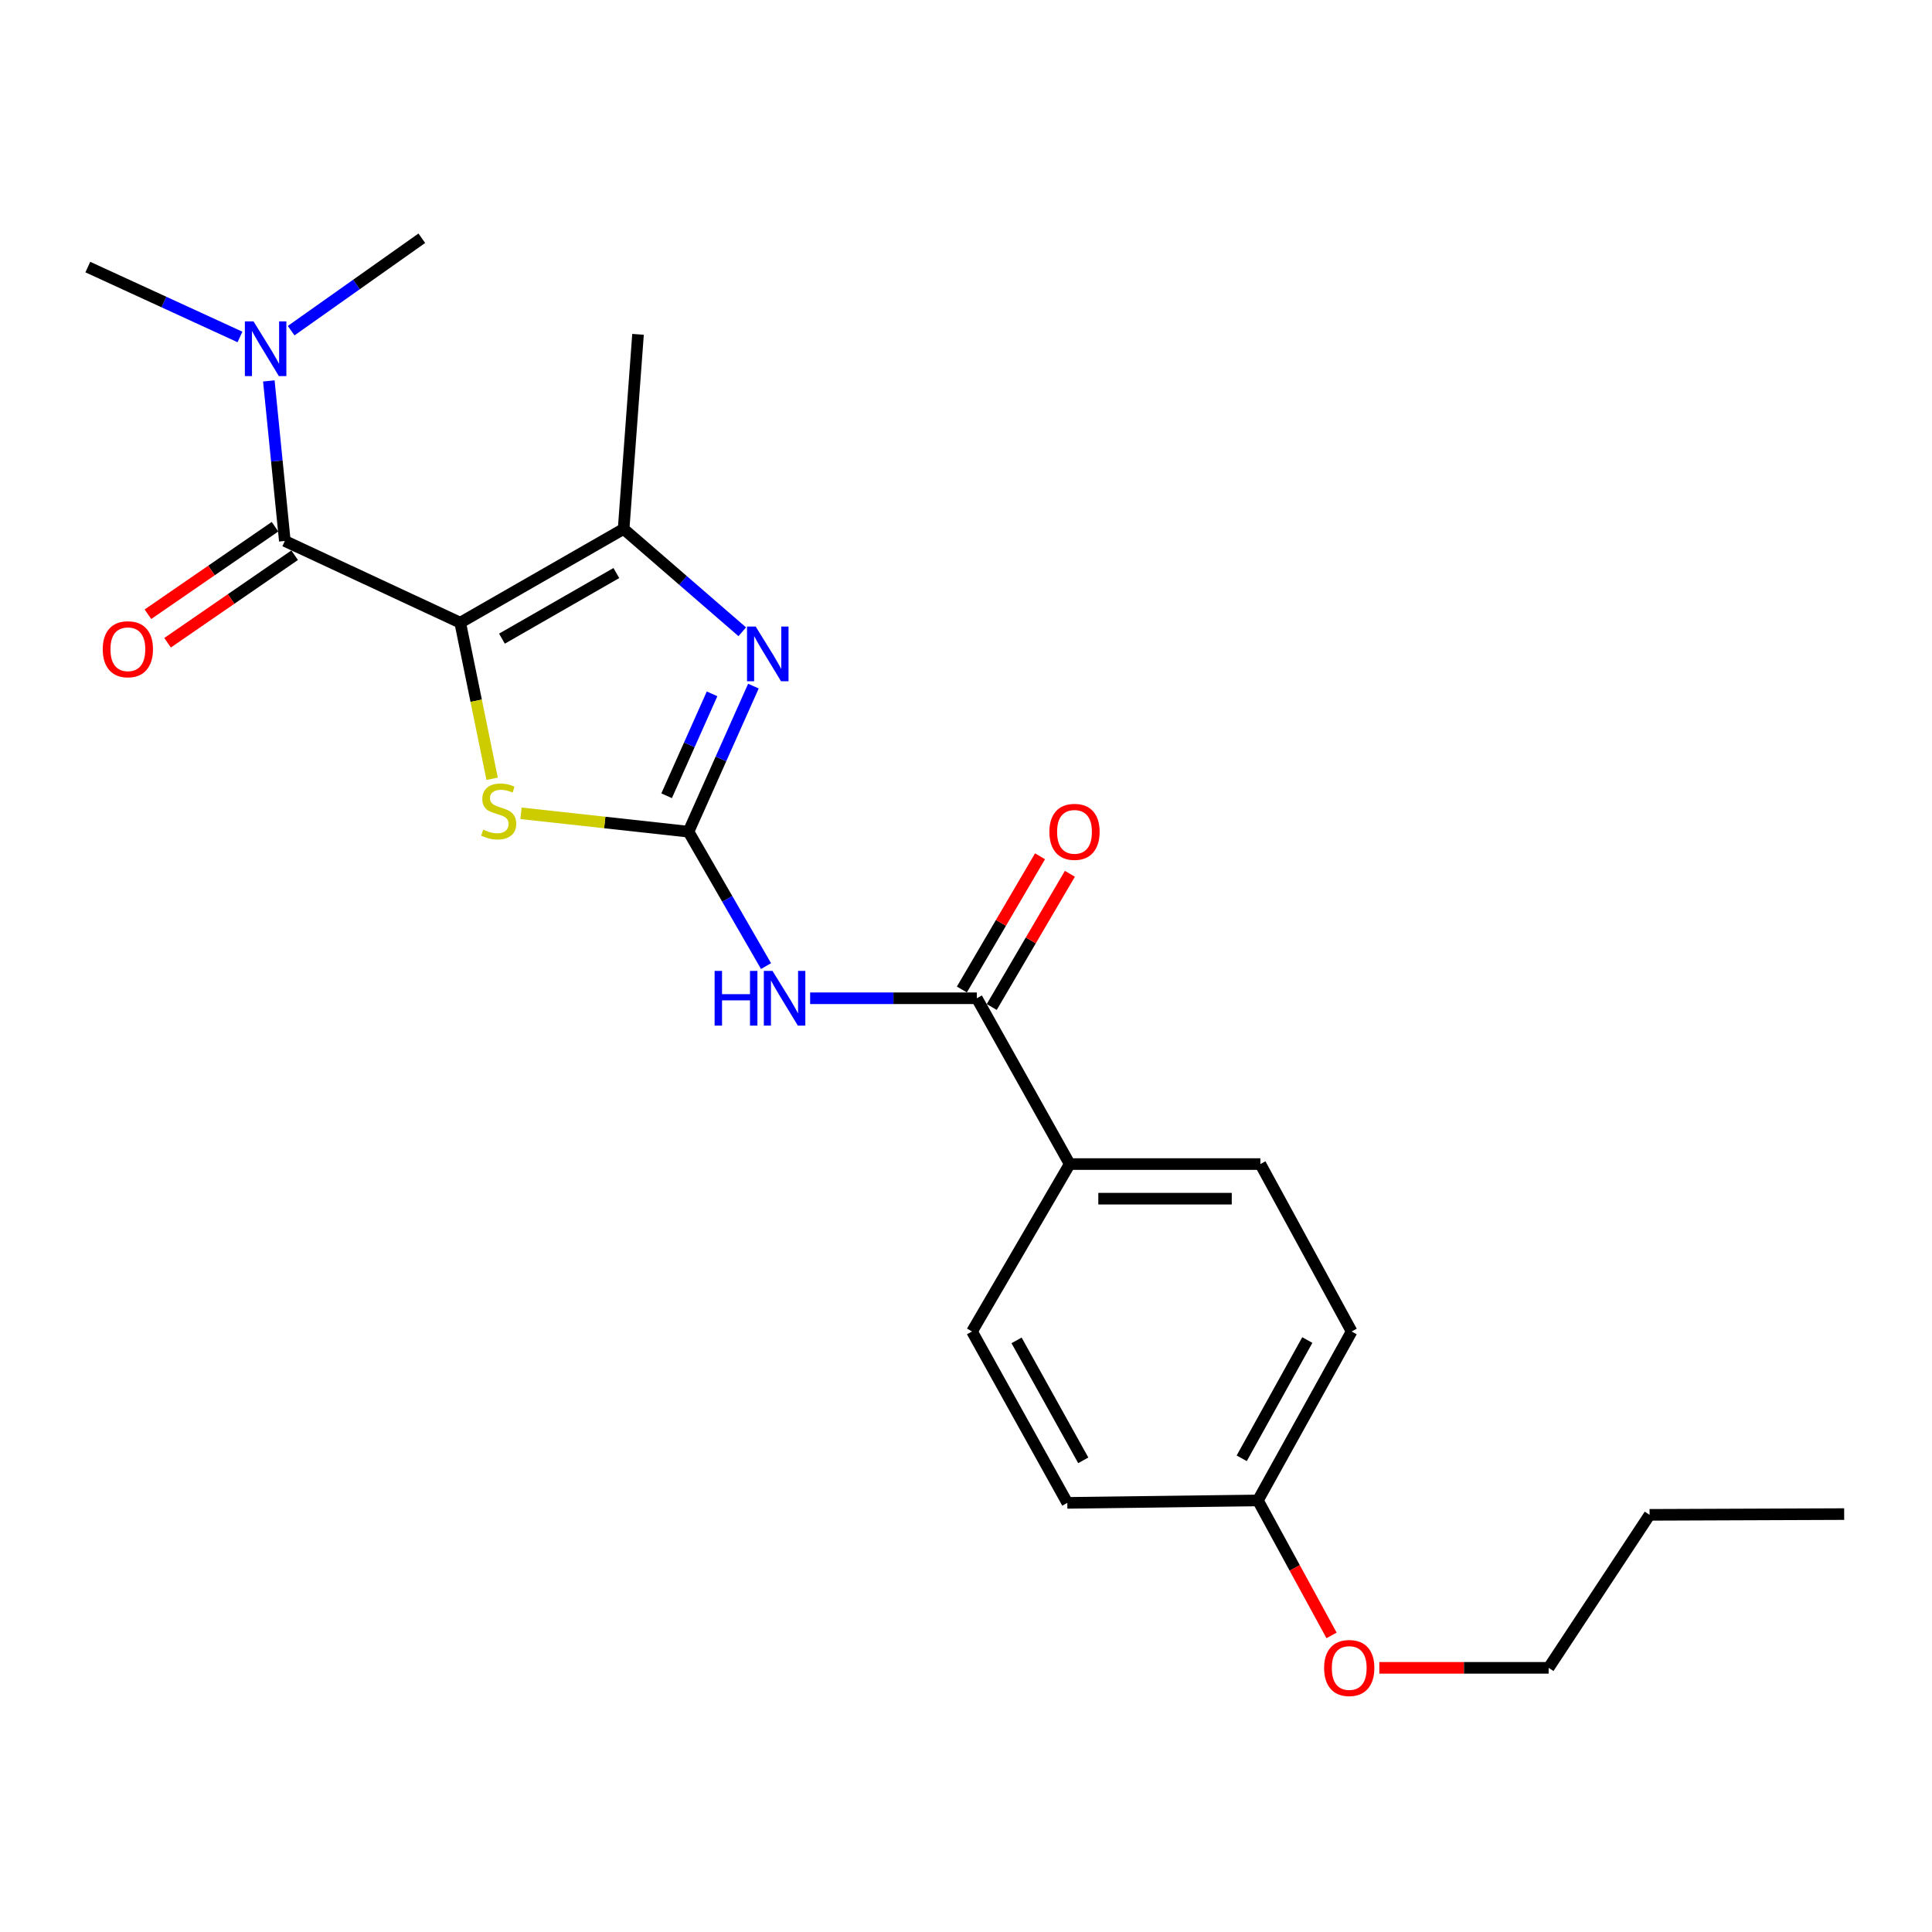 <?xml version='1.0' encoding='iso-8859-1'?>
<svg version='1.1' baseProfile='full'
              xmlns='http://www.w3.org/2000/svg'
                      xmlns:rdkit='http://www.rdkit.org/xml'
                      xmlns:xlink='http://www.w3.org/1999/xlink'
                  xml:space='preserve'
width='1000px' height='1000px' viewBox='0 0 1000 1000'>
<!-- END OF HEADER -->
<rect style='opacity:1.0;fill:#FFFFFF;stroke:none' width='1000' height='1000' x='0' y='0'> </rect>
<path class='bond-2' d='M 238.212,322.299 L 246.468,362.693' style='fill:none;fill-rule:evenodd;stroke:#000000;stroke-width:6px;stroke-linecap:butt;stroke-linejoin:miter;stroke-opacity:1' />
<path class='bond-2' d='M 246.468,362.693 L 254.724,403.088' style='fill:none;fill-rule:evenodd;stroke:#CCCC00;stroke-width:6px;stroke-linecap:butt;stroke-linejoin:miter;stroke-opacity:1' />
<path class='bond-3' d='M 238.212,322.299 L 322.788,273.791' style='fill:none;fill-rule:evenodd;stroke:#000000;stroke-width:6px;stroke-linecap:butt;stroke-linejoin:miter;stroke-opacity:1' />
<path class='bond-3' d='M 259.811,330.563 L 319.014,296.607' style='fill:none;fill-rule:evenodd;stroke:#000000;stroke-width:6px;stroke-linecap:butt;stroke-linejoin:miter;stroke-opacity:1' />
<path class='bond-4' d='M 238.212,322.299 L 147.427,280.001' style='fill:none;fill-rule:evenodd;stroke:#000000;stroke-width:6px;stroke-linecap:butt;stroke-linejoin:miter;stroke-opacity:1' />
<path class='bond-0' d='M 356.367,430.481 L 313.018,425.721' style='fill:none;fill-rule:evenodd;stroke:#000000;stroke-width:6px;stroke-linecap:butt;stroke-linejoin:miter;stroke-opacity:1' />
<path class='bond-0' d='M 313.018,425.721 L 269.668,420.961' style='fill:none;fill-rule:evenodd;stroke:#CCCC00;stroke-width:6px;stroke-linecap:butt;stroke-linejoin:miter;stroke-opacity:1' />
<path class='bond-5' d='M 356.367,430.481 L 376.432,465.266' style='fill:none;fill-rule:evenodd;stroke:#000000;stroke-width:6px;stroke-linecap:butt;stroke-linejoin:miter;stroke-opacity:1' />
<path class='bond-5' d='M 376.432,465.266 L 396.496,500.051' style='fill:none;fill-rule:evenodd;stroke:#0000FF;stroke-width:6px;stroke-linecap:butt;stroke-linejoin:miter;stroke-opacity:1' />
<path class='bond-23' d='M 356.367,430.481 L 373.166,392.806' style='fill:none;fill-rule:evenodd;stroke:#000000;stroke-width:6px;stroke-linecap:butt;stroke-linejoin:miter;stroke-opacity:1' />
<path class='bond-23' d='M 373.166,392.806 L 389.964,355.131' style='fill:none;fill-rule:evenodd;stroke:#0000FF;stroke-width:6px;stroke-linecap:butt;stroke-linejoin:miter;stroke-opacity:1' />
<path class='bond-23' d='M 345.045,411.884 L 356.804,385.511' style='fill:none;fill-rule:evenodd;stroke:#000000;stroke-width:6px;stroke-linecap:butt;stroke-linejoin:miter;stroke-opacity:1' />
<path class='bond-23' d='M 356.804,385.511 L 368.563,359.138' style='fill:none;fill-rule:evenodd;stroke:#0000FF;stroke-width:6px;stroke-linecap:butt;stroke-linejoin:miter;stroke-opacity:1' />
<path class='bond-1' d='M 384.193,327.005 L 353.49,300.398' style='fill:none;fill-rule:evenodd;stroke:#0000FF;stroke-width:6px;stroke-linecap:butt;stroke-linejoin:miter;stroke-opacity:1' />
<path class='bond-1' d='M 353.49,300.398 L 322.788,273.791' style='fill:none;fill-rule:evenodd;stroke:#000000;stroke-width:6px;stroke-linecap:butt;stroke-linejoin:miter;stroke-opacity:1' />
<path class='bond-16' d='M 322.788,273.791 L 330.242,173.053' style='fill:none;fill-rule:evenodd;stroke:#000000;stroke-width:6px;stroke-linecap:butt;stroke-linejoin:miter;stroke-opacity:1' />
<path class='bond-7' d='M 147.427,280.001 L 143.288,238.584' style='fill:none;fill-rule:evenodd;stroke:#000000;stroke-width:6px;stroke-linecap:butt;stroke-linejoin:miter;stroke-opacity:1' />
<path class='bond-7' d='M 143.288,238.584 L 139.149,197.167' style='fill:none;fill-rule:evenodd;stroke:#0000FF;stroke-width:6px;stroke-linecap:butt;stroke-linejoin:miter;stroke-opacity:1' />
<path class='bond-9' d='M 142.346,272.625 L 109.458,295.279' style='fill:none;fill-rule:evenodd;stroke:#000000;stroke-width:6px;stroke-linecap:butt;stroke-linejoin:miter;stroke-opacity:1' />
<path class='bond-9' d='M 109.458,295.279 L 76.57,317.933' style='fill:none;fill-rule:evenodd;stroke:#FF0000;stroke-width:6px;stroke-linecap:butt;stroke-linejoin:miter;stroke-opacity:1' />
<path class='bond-9' d='M 152.508,287.378 L 119.62,310.032' style='fill:none;fill-rule:evenodd;stroke:#000000;stroke-width:6px;stroke-linecap:butt;stroke-linejoin:miter;stroke-opacity:1' />
<path class='bond-9' d='M 119.62,310.032 L 86.733,332.686' style='fill:none;fill-rule:evenodd;stroke:#FF0000;stroke-width:6px;stroke-linecap:butt;stroke-linejoin:miter;stroke-opacity:1' />
<path class='bond-6' d='M 419.327,516.699 L 462.46,516.699' style='fill:none;fill-rule:evenodd;stroke:#0000FF;stroke-width:6px;stroke-linecap:butt;stroke-linejoin:miter;stroke-opacity:1' />
<path class='bond-6' d='M 462.46,516.699 L 505.593,516.699' style='fill:none;fill-rule:evenodd;stroke:#000000;stroke-width:6px;stroke-linecap:butt;stroke-linejoin:miter;stroke-opacity:1' />
<path class='bond-8' d='M 505.593,516.699 L 553.683,602.518' style='fill:none;fill-rule:evenodd;stroke:#000000;stroke-width:6px;stroke-linecap:butt;stroke-linejoin:miter;stroke-opacity:1' />
<path class='bond-10' d='M 513.32,521.231 L 533.542,486.751' style='fill:none;fill-rule:evenodd;stroke:#000000;stroke-width:6px;stroke-linecap:butt;stroke-linejoin:miter;stroke-opacity:1' />
<path class='bond-10' d='M 533.542,486.751 L 553.765,452.272' style='fill:none;fill-rule:evenodd;stroke:#FF0000;stroke-width:6px;stroke-linecap:butt;stroke-linejoin:miter;stroke-opacity:1' />
<path class='bond-10' d='M 497.867,512.167 L 518.09,477.688' style='fill:none;fill-rule:evenodd;stroke:#000000;stroke-width:6px;stroke-linecap:butt;stroke-linejoin:miter;stroke-opacity:1' />
<path class='bond-10' d='M 518.09,477.688 L 538.312,443.209' style='fill:none;fill-rule:evenodd;stroke:#FF0000;stroke-width:6px;stroke-linecap:butt;stroke-linejoin:miter;stroke-opacity:1' />
<path class='bond-18' d='M 150.7,171.157 L 184.514,147.234' style='fill:none;fill-rule:evenodd;stroke:#0000FF;stroke-width:6px;stroke-linecap:butt;stroke-linejoin:miter;stroke-opacity:1' />
<path class='bond-18' d='M 184.514,147.234 L 218.328,123.311' style='fill:none;fill-rule:evenodd;stroke:#000000;stroke-width:6px;stroke-linecap:butt;stroke-linejoin:miter;stroke-opacity:1' />
<path class='bond-19' d='M 124.212,174.412 L 84.834,156.326' style='fill:none;fill-rule:evenodd;stroke:#0000FF;stroke-width:6px;stroke-linecap:butt;stroke-linejoin:miter;stroke-opacity:1' />
<path class='bond-19' d='M 84.834,156.326 L 45.455,138.239' style='fill:none;fill-rule:evenodd;stroke:#000000;stroke-width:6px;stroke-linecap:butt;stroke-linejoin:miter;stroke-opacity:1' />
<path class='bond-11' d='M 553.683,602.518 L 652.361,602.518' style='fill:none;fill-rule:evenodd;stroke:#000000;stroke-width:6px;stroke-linecap:butt;stroke-linejoin:miter;stroke-opacity:1' />
<path class='bond-11' d='M 568.485,620.433 L 637.559,620.433' style='fill:none;fill-rule:evenodd;stroke:#000000;stroke-width:6px;stroke-linecap:butt;stroke-linejoin:miter;stroke-opacity:1' />
<path class='bond-12' d='M 553.683,602.518 L 503.115,689.174' style='fill:none;fill-rule:evenodd;stroke:#000000;stroke-width:6px;stroke-linecap:butt;stroke-linejoin:miter;stroke-opacity:1' />
<path class='bond-14' d='M 652.361,602.518 L 699.605,689.174' style='fill:none;fill-rule:evenodd;stroke:#000000;stroke-width:6px;stroke-linecap:butt;stroke-linejoin:miter;stroke-opacity:1' />
<path class='bond-15' d='M 503.115,689.174 L 552.439,777.879' style='fill:none;fill-rule:evenodd;stroke:#000000;stroke-width:6px;stroke-linecap:butt;stroke-linejoin:miter;stroke-opacity:1' />
<path class='bond-15' d='M 526.17,693.774 L 560.697,755.868' style='fill:none;fill-rule:evenodd;stroke:#000000;stroke-width:6px;stroke-linecap:butt;stroke-linejoin:miter;stroke-opacity:1' />
<path class='bond-13' d='M 651.097,776.625 L 552.439,777.879' style='fill:none;fill-rule:evenodd;stroke:#000000;stroke-width:6px;stroke-linecap:butt;stroke-linejoin:miter;stroke-opacity:1' />
<path class='bond-17' d='M 651.097,776.625 L 670.15,811.554' style='fill:none;fill-rule:evenodd;stroke:#000000;stroke-width:6px;stroke-linecap:butt;stroke-linejoin:miter;stroke-opacity:1' />
<path class='bond-17' d='M 670.15,811.554 L 689.204,846.483' style='fill:none;fill-rule:evenodd;stroke:#FF0000;stroke-width:6px;stroke-linecap:butt;stroke-linejoin:miter;stroke-opacity:1' />
<path class='bond-24' d='M 651.097,776.625 L 699.605,689.174' style='fill:none;fill-rule:evenodd;stroke:#000000;stroke-width:6px;stroke-linecap:butt;stroke-linejoin:miter;stroke-opacity:1' />
<path class='bond-24' d='M 642.708,754.818 L 676.663,693.602' style='fill:none;fill-rule:evenodd;stroke:#000000;stroke-width:6px;stroke-linecap:butt;stroke-linejoin:miter;stroke-opacity:1' />
<path class='bond-20' d='M 713.941,863.271 L 757.759,863.271' style='fill:none;fill-rule:evenodd;stroke:#FF0000;stroke-width:6px;stroke-linecap:butt;stroke-linejoin:miter;stroke-opacity:1' />
<path class='bond-20' d='M 757.759,863.271 L 801.577,863.271' style='fill:none;fill-rule:evenodd;stroke:#000000;stroke-width:6px;stroke-linecap:butt;stroke-linejoin:miter;stroke-opacity:1' />
<path class='bond-21' d='M 801.577,863.271 L 853.817,784.08' style='fill:none;fill-rule:evenodd;stroke:#000000;stroke-width:6px;stroke-linecap:butt;stroke-linejoin:miter;stroke-opacity:1' />
<path class='bond-22' d='M 853.817,784.08 L 954.545,783.692' style='fill:none;fill-rule:evenodd;stroke:#000000;stroke-width:6px;stroke-linecap:butt;stroke-linejoin:miter;stroke-opacity:1' />
<path  class='atom-2' d='M 391.141 324.292
L 400.421 339.292
Q 401.341 340.772, 402.821 343.452
Q 404.301 346.132, 404.381 346.292
L 404.381 324.292
L 408.141 324.292
L 408.141 352.612
L 404.261 352.612
L 394.301 336.212
Q 393.141 334.292, 391.901 332.092
Q 390.701 329.892, 390.341 329.212
L 390.341 352.612
L 386.661 352.612
L 386.661 324.292
L 391.141 324.292
' fill='#0000FF'/>
<path  class='atom-3' d='M 250.117 429.413
Q 250.437 429.533, 251.757 430.093
Q 253.077 430.653, 254.517 431.013
Q 255.997 431.333, 257.437 431.333
Q 260.117 431.333, 261.677 430.053
Q 263.237 428.733, 263.237 426.453
Q 263.237 424.893, 262.437 423.933
Q 261.677 422.973, 260.477 422.453
Q 259.277 421.933, 257.277 421.333
Q 254.757 420.573, 253.237 419.853
Q 251.757 419.133, 250.677 417.613
Q 249.637 416.093, 249.637 413.533
Q 249.637 409.973, 252.037 407.773
Q 254.477 405.573, 259.277 405.573
Q 262.557 405.573, 266.277 407.133
L 265.357 410.213
Q 261.957 408.813, 259.397 408.813
Q 256.637 408.813, 255.117 409.973
Q 253.597 411.093, 253.637 413.053
Q 253.637 414.573, 254.397 415.493
Q 255.197 416.413, 256.317 416.933
Q 257.477 417.453, 259.397 418.053
Q 261.957 418.853, 263.477 419.653
Q 264.997 420.453, 266.077 422.093
Q 267.197 423.693, 267.197 426.453
Q 267.197 430.373, 264.557 432.493
Q 261.957 434.573, 257.597 434.573
Q 255.077 434.573, 253.157 434.013
Q 251.277 433.493, 249.037 432.573
L 250.117 429.413
' fill='#CCCC00'/>
<path  class='atom-6' d='M 369.879 502.539
L 373.719 502.539
L 373.719 514.579
L 388.199 514.579
L 388.199 502.539
L 392.039 502.539
L 392.039 530.859
L 388.199 530.859
L 388.199 517.779
L 373.719 517.779
L 373.719 530.859
L 369.879 530.859
L 369.879 502.539
' fill='#0000FF'/>
<path  class='atom-6' d='M 399.839 502.539
L 409.119 517.539
Q 410.039 519.019, 411.519 521.699
Q 412.999 524.379, 413.079 524.539
L 413.079 502.539
L 416.839 502.539
L 416.839 530.859
L 412.959 530.859
L 402.999 514.459
Q 401.839 512.539, 400.599 510.339
Q 399.399 508.139, 399.039 507.459
L 399.039 530.859
L 395.359 530.859
L 395.359 502.539
L 399.839 502.539
' fill='#0000FF'/>
<path  class='atom-8' d='M 131.224 166.347
L 140.504 181.347
Q 141.424 182.827, 142.904 185.507
Q 144.384 188.187, 144.464 188.347
L 144.464 166.347
L 148.224 166.347
L 148.224 194.667
L 144.344 194.667
L 134.384 178.267
Q 133.224 176.347, 131.984 174.147
Q 130.784 171.947, 130.424 171.267
L 130.424 194.667
L 126.744 194.667
L 126.744 166.347
L 131.224 166.347
' fill='#0000FF'/>
<path  class='atom-10' d='M 53.185 336.044
Q 53.185 329.244, 56.545 325.444
Q 59.905 321.644, 66.185 321.644
Q 72.465 321.644, 75.825 325.444
Q 79.185 329.244, 79.185 336.044
Q 79.185 342.924, 75.785 346.844
Q 72.385 350.724, 66.185 350.724
Q 59.945 350.724, 56.545 346.844
Q 53.185 342.964, 53.185 336.044
M 66.185 347.524
Q 70.505 347.524, 72.825 344.644
Q 75.185 341.724, 75.185 336.044
Q 75.185 330.484, 72.825 327.684
Q 70.505 324.844, 66.185 324.844
Q 61.865 324.844, 59.505 327.644
Q 57.185 330.444, 57.185 336.044
Q 57.185 341.764, 59.505 344.644
Q 61.865 347.524, 66.185 347.524
' fill='#FF0000'/>
<path  class='atom-11' d='M 543.161 430.561
Q 543.161 423.761, 546.521 419.961
Q 549.881 416.161, 556.161 416.161
Q 562.441 416.161, 565.801 419.961
Q 569.161 423.761, 569.161 430.561
Q 569.161 437.441, 565.761 441.361
Q 562.361 445.241, 556.161 445.241
Q 549.921 445.241, 546.521 441.361
Q 543.161 437.481, 543.161 430.561
M 556.161 442.041
Q 560.481 442.041, 562.801 439.161
Q 565.161 436.241, 565.161 430.561
Q 565.161 425.001, 562.801 422.201
Q 560.481 419.361, 556.161 419.361
Q 551.841 419.361, 549.481 422.161
Q 547.161 424.961, 547.161 430.561
Q 547.161 436.281, 549.481 439.161
Q 551.841 442.041, 556.161 442.041
' fill='#FF0000'/>
<path  class='atom-18' d='M 685.361 863.351
Q 685.361 856.551, 688.721 852.751
Q 692.081 848.951, 698.361 848.951
Q 704.641 848.951, 708.001 852.751
Q 711.361 856.551, 711.361 863.351
Q 711.361 870.231, 707.961 874.151
Q 704.561 878.031, 698.361 878.031
Q 692.121 878.031, 688.721 874.151
Q 685.361 870.271, 685.361 863.351
M 698.361 874.831
Q 702.681 874.831, 705.001 871.951
Q 707.361 869.031, 707.361 863.351
Q 707.361 857.791, 705.001 854.991
Q 702.681 852.151, 698.361 852.151
Q 694.041 852.151, 691.681 854.951
Q 689.361 857.751, 689.361 863.351
Q 689.361 869.071, 691.681 871.951
Q 694.041 874.831, 698.361 874.831
' fill='#FF0000'/>
</svg>
